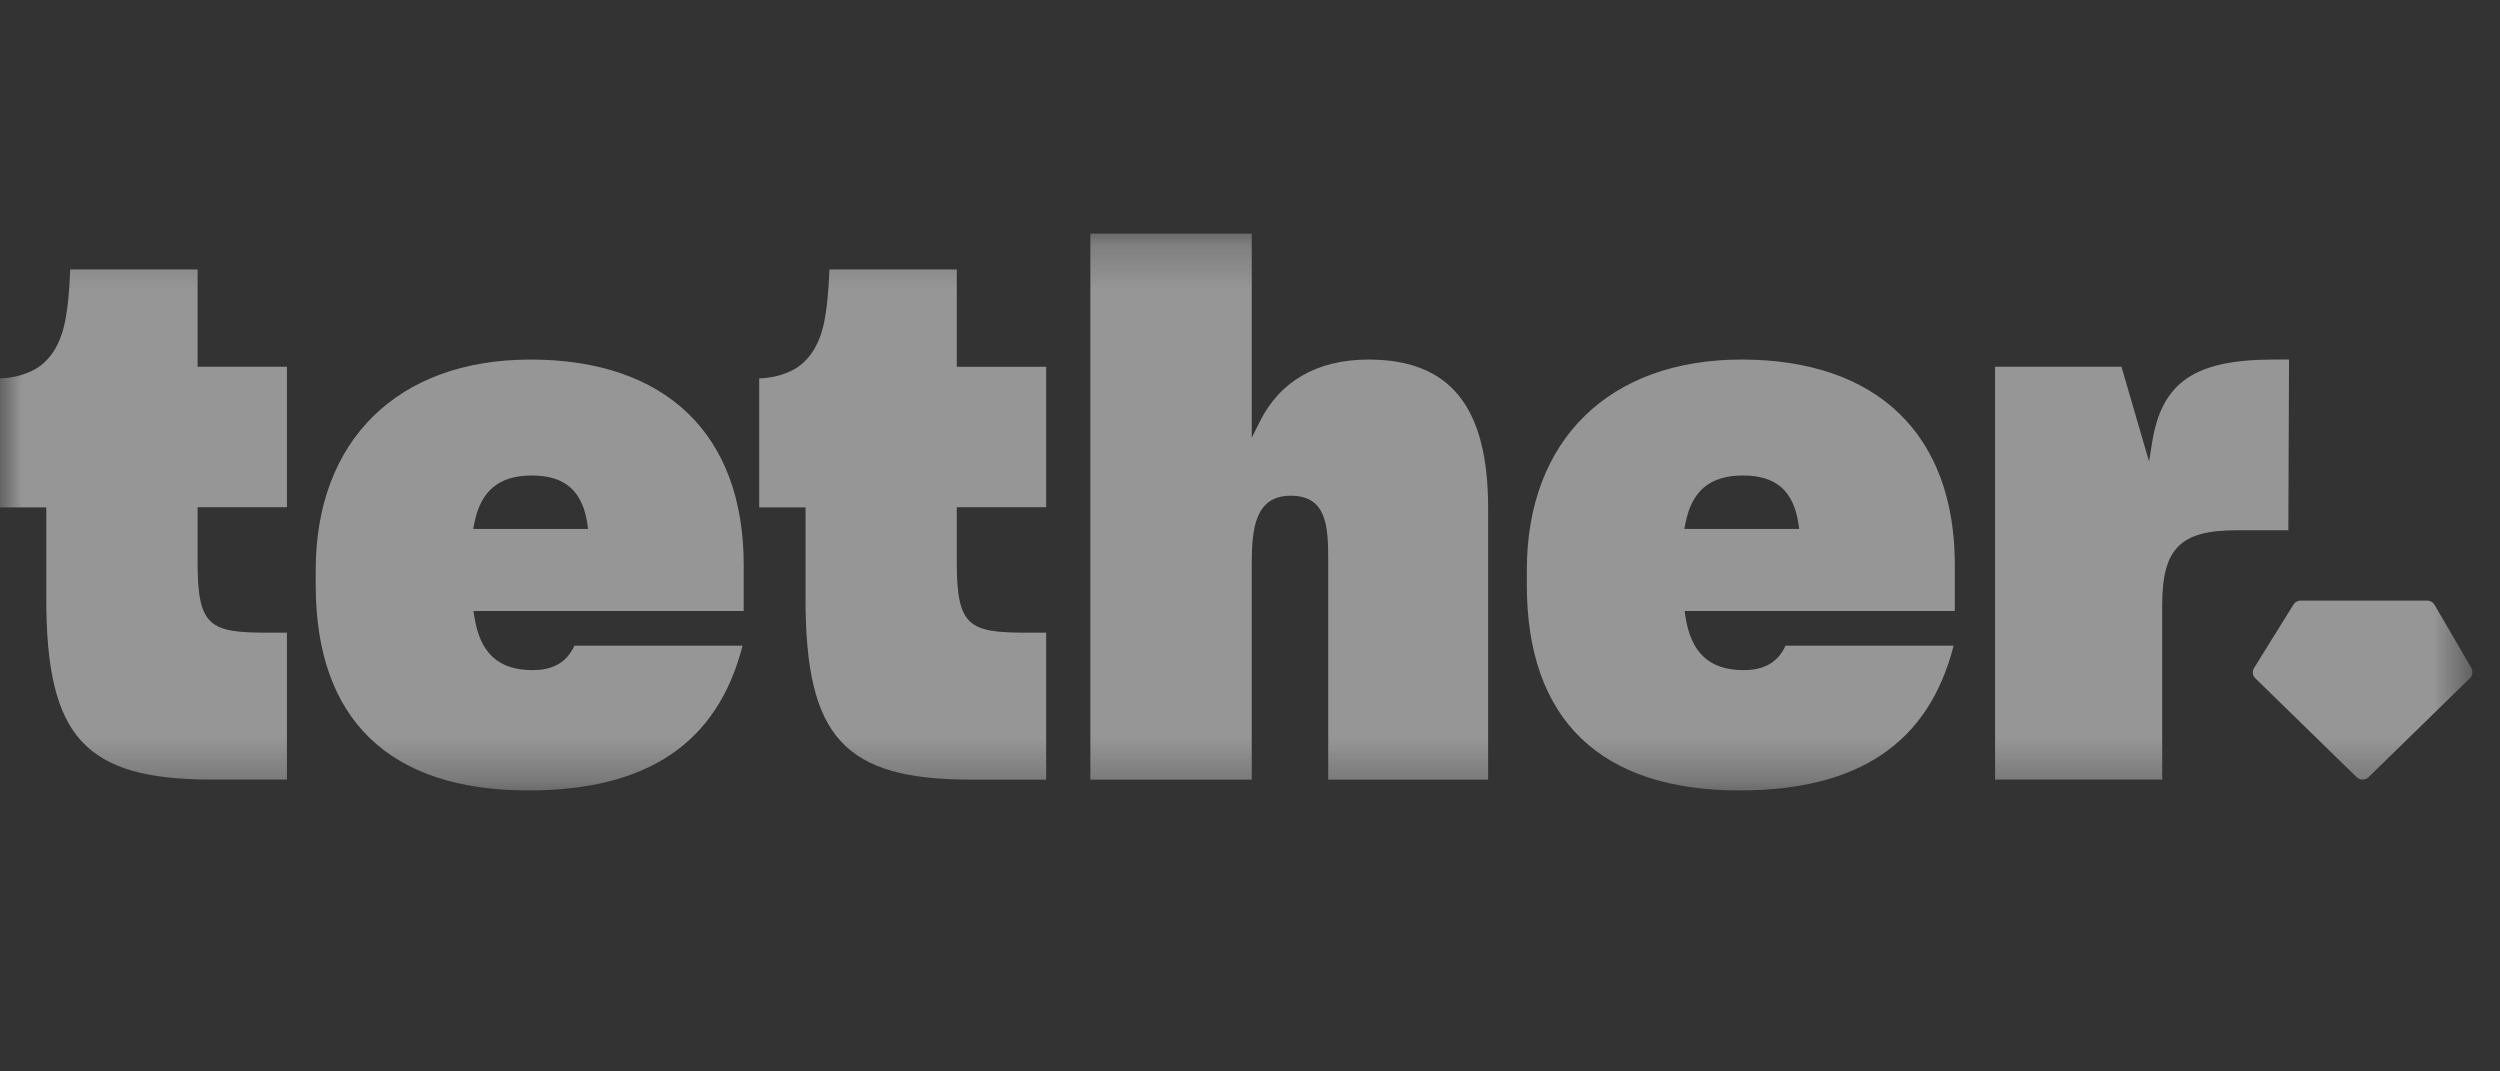 <svg width="56" height="24" viewBox="0 0 56 24" fill="none" xmlns="http://www.w3.org/2000/svg">
<rect x="0" y="0" width="56" height="24" fill="#333333" stroke="none"/>
<g clip-path="url(#clip0_9604_34428)">
<mask id="mask0_9604_34428" style="mask-type:luminance" maskUnits="userSpaceOnUse" x="0" y="5" width="56" height="13">
<path d="M55.385 5.232H0V17.706H55.385V5.232Z" fill="white"/>
</mask>
<g mask="url(#mask0_9604_34428)">
<path fill-rule="evenodd" clip-rule="evenodd" d="M30.655 8.054C29.516 8.054 28.676 8.532 28.224 9.436L28.039 9.807V5.232H24.424V17.464H28.039V12.638C28.039 11.861 28.106 11.104 28.912 11.104C29.717 11.104 29.752 11.784 29.752 12.541V17.464H33.334V11.379C33.334 9.11 32.483 8.054 30.655 8.054V8.054ZM11.882 8.054C8.915 8.054 7.072 9.86 7.072 12.767V13.106C7.072 16.115 8.718 17.706 11.833 17.706C14.503 17.706 16.075 16.645 16.633 14.463H12.867C12.7 14.832 12.393 15.011 11.93 15.011C11.162 15.011 10.747 14.626 10.623 13.799L10.606 13.687H16.659V12.654C16.659 9.731 14.918 8.054 11.882 8.054L11.882 8.054ZM10.601 11.848L10.623 11.732C10.764 10.995 11.174 10.651 11.914 10.651C12.654 10.651 13.049 10.996 13.157 11.736L13.173 11.848L10.601 11.848ZM34.201 12.767C34.201 9.86 36.044 8.054 39.011 8.054L39.011 8.054C42.047 8.054 43.788 9.731 43.788 12.654V13.687H37.735L37.752 13.799C37.876 14.626 38.291 15.011 39.059 15.011C39.522 15.011 39.829 14.832 39.996 14.463H43.761C43.204 16.645 41.632 17.706 38.962 17.706C35.847 17.706 34.201 16.115 34.201 13.106V12.767ZM37.752 11.732L37.73 11.848L40.302 11.848L40.286 11.736C40.177 10.996 39.783 10.651 39.043 10.651C38.303 10.651 37.892 10.995 37.752 11.732ZM51.274 8.054H50.936C49.165 8.054 48.425 8.556 48.208 9.909L48.139 10.337L47.521 8.215H44.69V17.463H48.433V13.558C48.433 12.286 48.838 11.878 50.097 11.878H51.259L51.274 8.054ZM54.533 13.546L55.359 14.964C55.402 15.038 55.39 15.13 55.328 15.19L53.055 17.409C52.981 17.481 52.863 17.481 52.789 17.409L50.519 15.193C50.456 15.132 50.445 15.036 50.491 14.963L51.374 13.542C51.408 13.487 51.469 13.453 51.535 13.453H54.37C54.437 13.453 54.5 13.489 54.533 13.546ZM4.426 6.036H1.571V6.078C1.553 6.579 1.509 6.977 1.438 7.292C1.333 7.739 1.115 8.073 0.809 8.258C0.573 8.392 0.301 8.466 0 8.476V11.365H1.037V13.412C1.037 16.517 1.904 17.463 4.749 17.463H6.427V14.172H5.992C4.703 14.172 4.426 14.037 4.426 12.605V11.362H6.427V8.215H4.426V6.036L4.426 6.036ZM18.577 6.036H21.432V6.037V8.216H23.434V11.362H21.432V12.606C21.432 14.037 21.709 14.172 22.999 14.172H23.434V17.464H21.756C18.911 17.464 18.044 16.518 18.044 13.413V11.365H17.006V8.477C17.308 8.466 17.58 8.393 17.816 8.258C18.122 8.073 18.339 7.74 18.445 7.293C18.515 6.978 18.559 6.581 18.577 6.082V6.036Z" fill="#FAFAFA" fill-opacity="0.5"/>
</g>
</g>
<defs>
<clipPath id="clip0_9604_34428">
<rect width="55.385" height="24" fill="white"/>
</clipPath>
</defs>
</svg>

